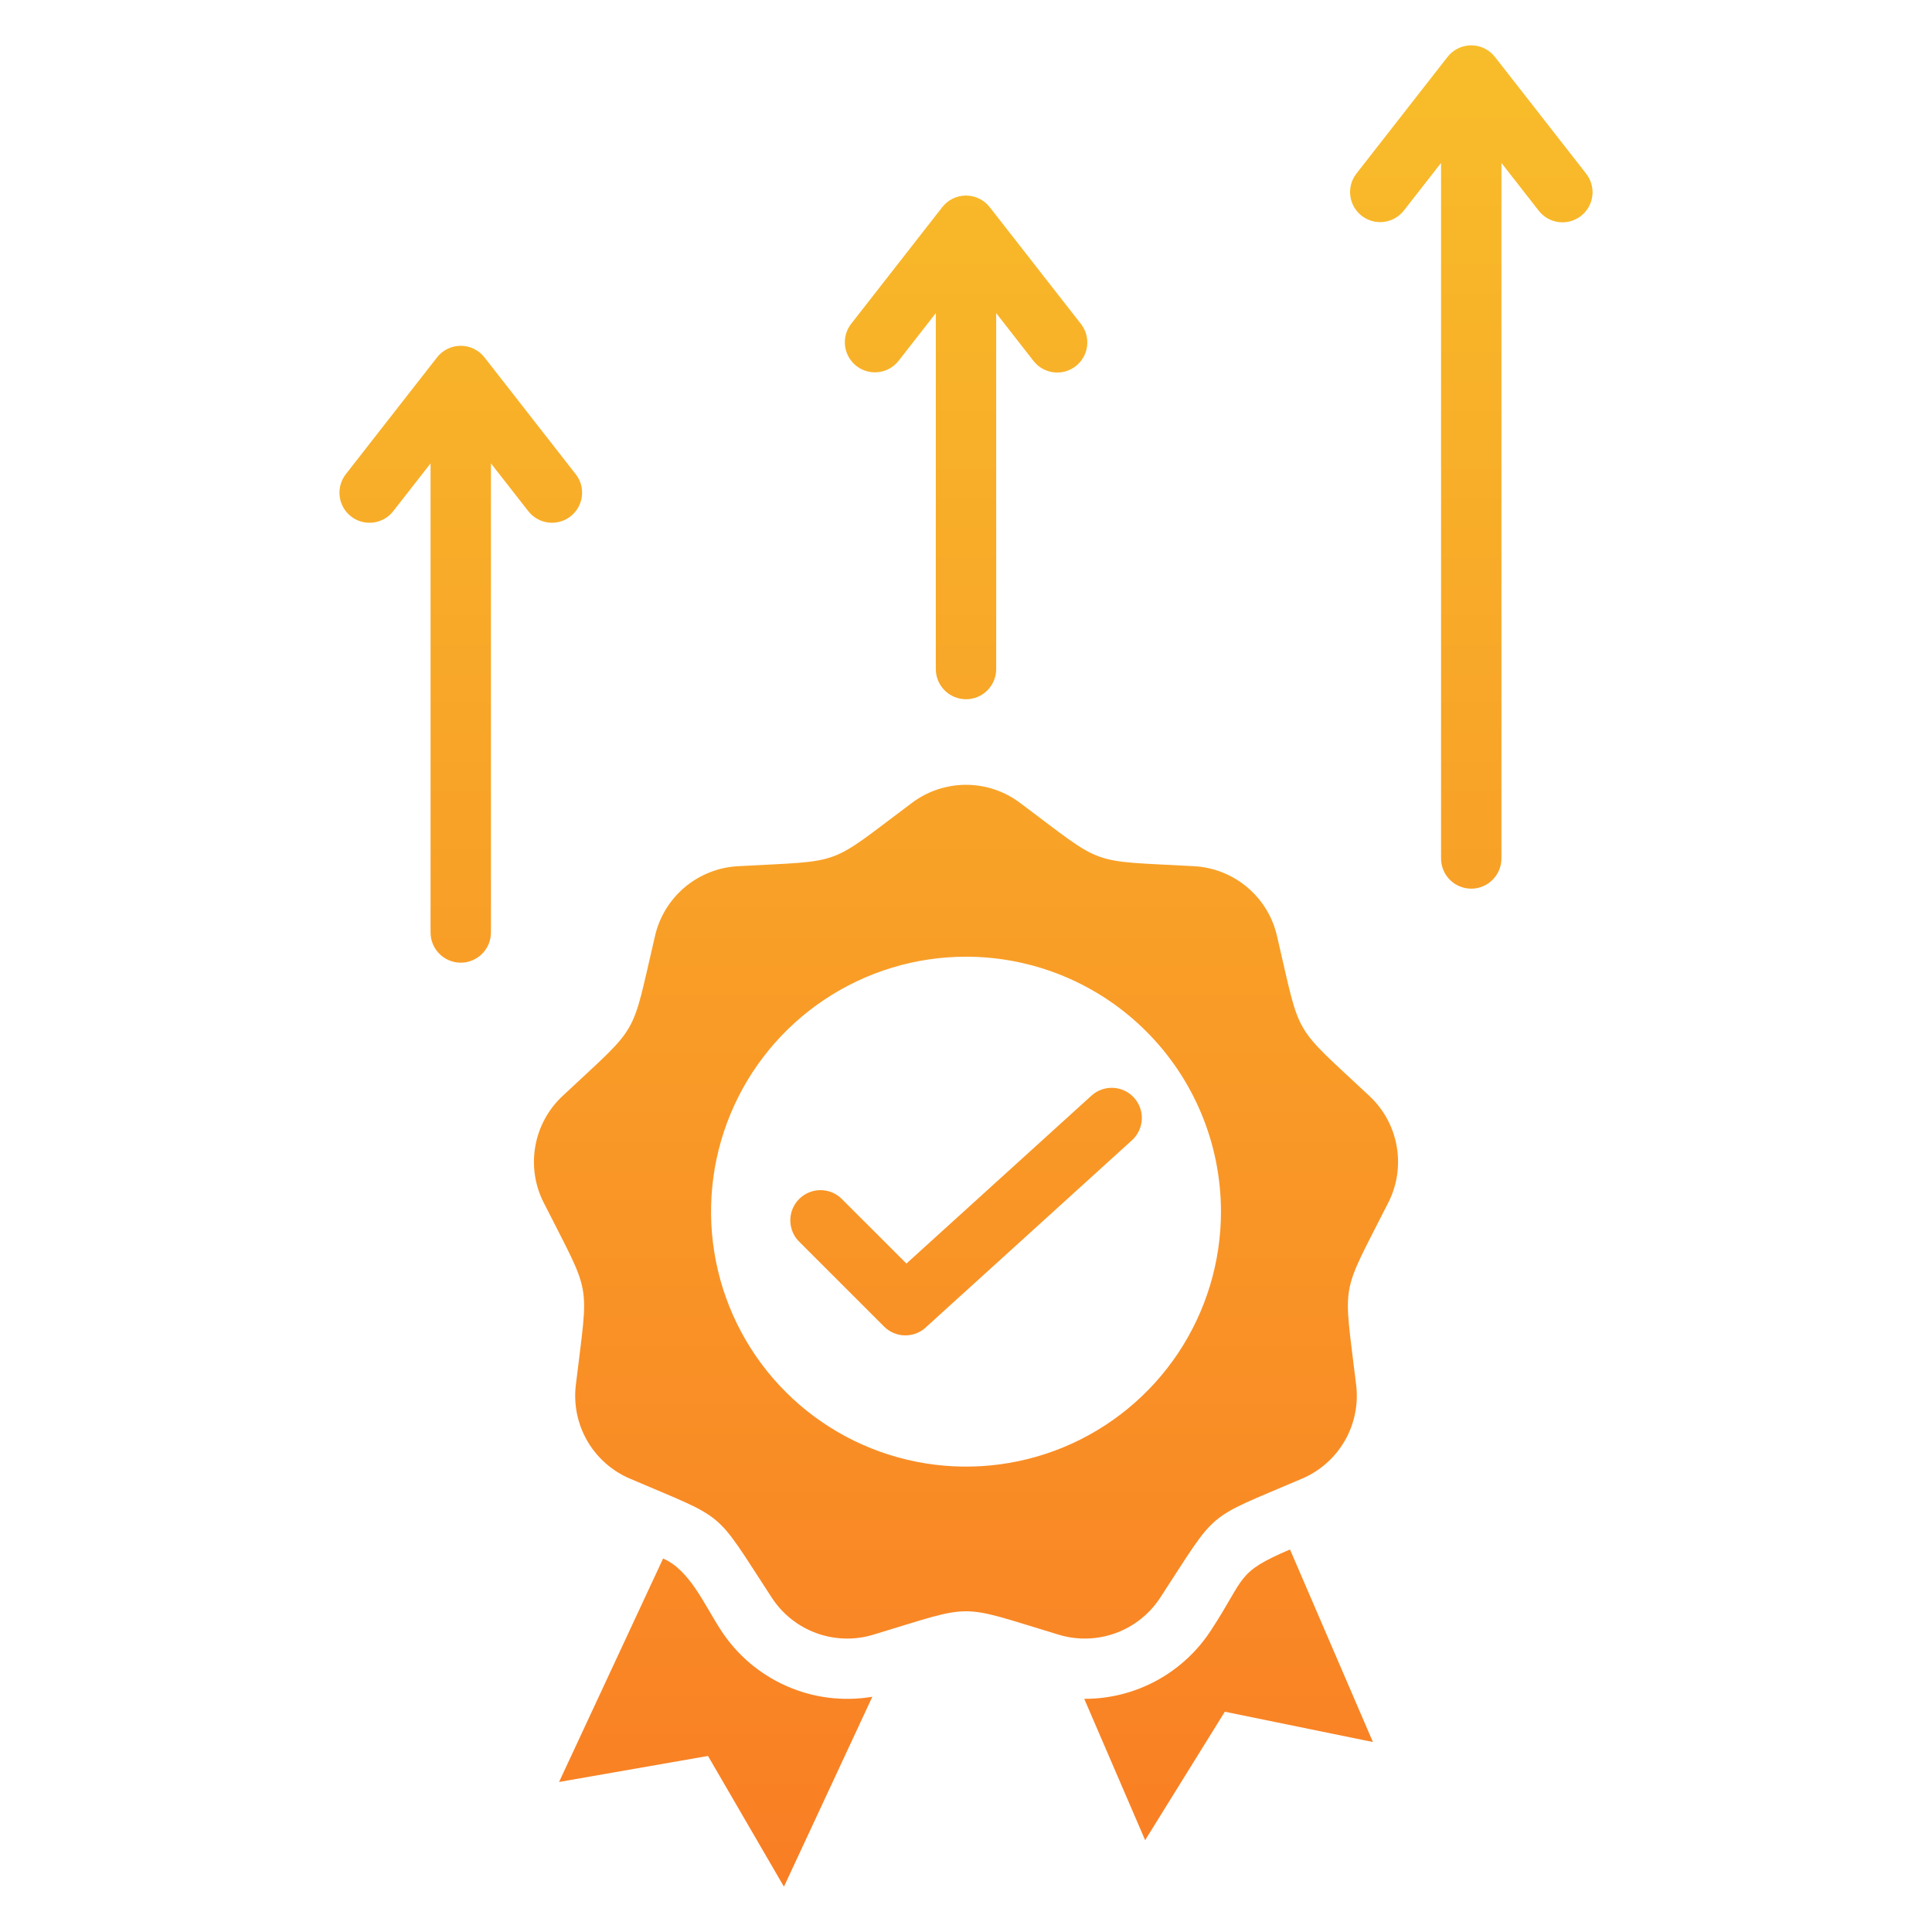 <?xml version="1.0" encoding="UTF-8"?> <svg xmlns="http://www.w3.org/2000/svg" width="64" height="64" viewBox="0 0 64 64" fill="none"><path fill-rule="evenodd" clip-rule="evenodd" d="M40.119 54.001C39.665 54.702 39.042 55.277 38.308 55.675C37.574 56.072 36.752 56.279 35.917 56.276L37.934 60.958L40.574 56.703L45.48 57.707L42.733 51.328C40.935 52.098 41.282 52.224 40.119 54.001ZM19.069 15.704C19.15 15.807 19.21 15.925 19.246 16.052C19.281 16.178 19.291 16.31 19.276 16.44C19.26 16.571 19.218 16.696 19.154 16.811C19.09 16.925 19.003 17.025 18.9 17.106C18.796 17.187 18.678 17.246 18.552 17.281C18.425 17.316 18.293 17.326 18.163 17.309C18.033 17.293 17.907 17.251 17.793 17.186C17.679 17.121 17.579 17.035 17.499 16.931L16.263 15.35V30.89C16.263 31.155 16.158 31.41 15.97 31.597C15.783 31.785 15.529 31.89 15.263 31.89C14.998 31.89 14.744 31.785 14.556 31.597C14.369 31.41 14.263 31.155 14.263 30.89V15.35L13.029 16.931C12.948 17.035 12.848 17.122 12.734 17.187C12.62 17.252 12.495 17.293 12.364 17.31C12.234 17.326 12.102 17.316 11.976 17.282C11.849 17.247 11.731 17.187 11.628 17.106C11.524 17.026 11.438 16.925 11.373 16.811C11.309 16.697 11.268 16.571 11.252 16.441C11.236 16.31 11.246 16.178 11.282 16.052C11.317 15.926 11.377 15.808 11.458 15.705L14.467 11.852C14.559 11.73 14.677 11.631 14.814 11.562C14.95 11.493 15.101 11.456 15.254 11.455C15.407 11.453 15.558 11.487 15.696 11.553C15.834 11.62 15.954 11.717 16.049 11.838L19.068 15.705L19.069 15.704ZM35.805 10.728C35.886 10.831 35.946 10.949 35.982 11.075C36.017 11.202 36.027 11.334 36.011 11.464C35.996 11.594 35.955 11.72 35.89 11.834C35.825 11.949 35.739 12.049 35.636 12.13C35.532 12.21 35.414 12.27 35.288 12.305C35.161 12.34 35.029 12.35 34.899 12.333C34.769 12.317 34.643 12.275 34.529 12.21C34.415 12.145 34.315 12.058 34.235 11.955L33 10.373V22.163C33 22.428 32.895 22.683 32.707 22.87C32.52 23.058 32.265 23.163 32 23.163C31.735 23.163 31.48 23.058 31.293 22.87C31.105 22.683 31 22.428 31 22.163V10.373L29.765 11.955C29.602 12.162 29.364 12.296 29.102 12.327C28.841 12.359 28.577 12.285 28.369 12.123C28.162 11.961 28.027 11.723 27.994 11.462C27.961 11.2 28.034 10.937 28.195 10.728L31.203 6.876C31.295 6.754 31.414 6.654 31.55 6.585C31.687 6.516 31.838 6.48 31.991 6.478C32.143 6.477 32.295 6.511 32.432 6.577C32.57 6.643 32.691 6.741 32.785 6.861L35.805 10.728ZM52.542 5.752C52.623 5.855 52.683 5.973 52.718 6.099C52.754 6.226 52.764 6.358 52.748 6.488C52.732 6.618 52.691 6.744 52.627 6.858C52.562 6.972 52.476 7.073 52.372 7.154C52.269 7.234 52.151 7.294 52.024 7.329C51.898 7.364 51.766 7.373 51.636 7.357C51.505 7.341 51.38 7.299 51.266 7.234C51.152 7.169 51.052 7.082 50.971 6.978L49.737 5.397V28.438C49.737 28.703 49.631 28.957 49.444 29.145C49.256 29.332 49.002 29.438 48.737 29.438C48.471 29.438 48.217 29.332 48.029 29.145C47.842 28.957 47.737 28.703 47.737 28.438V5.397L46.502 6.978C46.339 7.185 46.1 7.319 45.839 7.351C45.577 7.383 45.314 7.309 45.106 7.147C44.898 6.985 44.763 6.747 44.731 6.485C44.698 6.224 44.77 5.96 44.932 5.752L47.94 1.9C48.032 1.778 48.151 1.678 48.287 1.609C48.424 1.54 48.574 1.504 48.727 1.502C48.88 1.501 49.031 1.535 49.169 1.601C49.307 1.667 49.428 1.765 49.522 1.885L52.542 5.752V5.752ZM26.473 41.132C26.285 40.944 26.18 40.69 26.18 40.425C26.18 40.159 26.286 39.905 26.473 39.718C26.661 39.53 26.915 39.425 27.18 39.425C27.446 39.425 27.7 39.53 27.887 39.718L30.027 41.857L36.149 36.301C36.245 36.211 36.359 36.142 36.483 36.096C36.606 36.051 36.738 36.031 36.87 36.036C37.001 36.042 37.131 36.073 37.25 36.129C37.369 36.185 37.477 36.264 37.565 36.361C37.654 36.459 37.722 36.573 37.767 36.697C37.811 36.821 37.831 36.953 37.824 37.085C37.817 37.216 37.784 37.345 37.727 37.464C37.671 37.583 37.591 37.69 37.492 37.778L30.705 43.938C30.612 44.032 30.502 44.106 30.381 44.158C30.259 44.209 30.128 44.236 29.996 44.236C29.864 44.237 29.734 44.211 29.612 44.161C29.49 44.111 29.379 44.037 29.285 43.943L26.474 41.132H26.473ZM33.808 26.609C36.642 28.731 36 28.497 39.534 28.693C40.187 28.724 40.812 28.968 41.312 29.388C41.813 29.808 42.162 30.381 42.305 31.018C43.112 34.465 42.77 33.873 45.352 36.295C45.832 36.738 46.154 37.327 46.267 37.97C46.381 38.614 46.28 39.277 45.98 39.857C44.383 43.017 44.501 42.343 44.922 45.858C45.005 46.506 44.873 47.164 44.547 47.73C44.22 48.295 43.716 48.738 43.113 48.99C39.859 50.384 40.383 49.944 38.445 52.907C38.093 53.457 37.569 53.876 36.955 54.1C36.341 54.323 35.67 54.339 35.047 54.144C31.658 53.12 32.342 53.12 28.953 54.144C28.329 54.339 27.659 54.323 27.045 54.1C26.431 53.876 25.907 53.457 25.555 52.907C23.617 49.944 24.141 50.384 20.887 48.99C20.284 48.738 19.78 48.295 19.453 47.73C19.127 47.164 18.995 46.506 19.078 45.858C19.499 42.343 19.617 43.017 18.02 39.857C17.72 39.277 17.619 38.614 17.733 37.97C17.846 37.327 18.168 36.738 18.648 36.295C21.23 33.873 20.888 34.465 21.695 31.018C21.838 30.381 22.187 29.808 22.688 29.388C23.188 28.968 23.813 28.724 24.466 28.693C28 28.497 27.358 28.731 30.192 26.609C30.711 26.213 31.346 25.998 32 25.998C32.653 25.998 33.289 26.213 33.808 26.609ZM32 31.692C30.33 31.692 28.697 32.188 27.308 33.116C25.919 34.044 24.836 35.363 24.197 36.906C23.558 38.449 23.391 40.147 23.717 41.786C24.043 43.424 24.847 44.929 26.028 46.11C27.209 47.291 28.714 48.095 30.353 48.421C31.991 48.747 33.689 48.58 35.232 47.941C36.776 47.301 38.094 46.219 39.023 44.83C39.95 43.441 40.446 41.808 40.446 40.138C40.446 37.898 39.556 35.749 37.972 34.166C36.388 32.582 34.24 31.692 32 31.692ZM21.966 51.628L18.52 59.03L23.453 58.168L25.969 62.498L28.898 56.207C27.938 56.369 26.951 56.247 26.06 55.855C25.168 55.463 24.41 54.819 23.881 54.001C23.336 53.169 22.851 52.007 21.966 51.628Z" fill="url(#paint0_linear_54_3)"></path><defs><linearGradient id="paint0_linear_54_3" x1="32" y1="1.502" x2="32" y2="62.498" gradientUnits="userSpaceOnUse"><stop stop-color="#F8BD2A"></stop><stop offset="1" stop-color="#F97E24"></stop></linearGradient></defs></svg> 